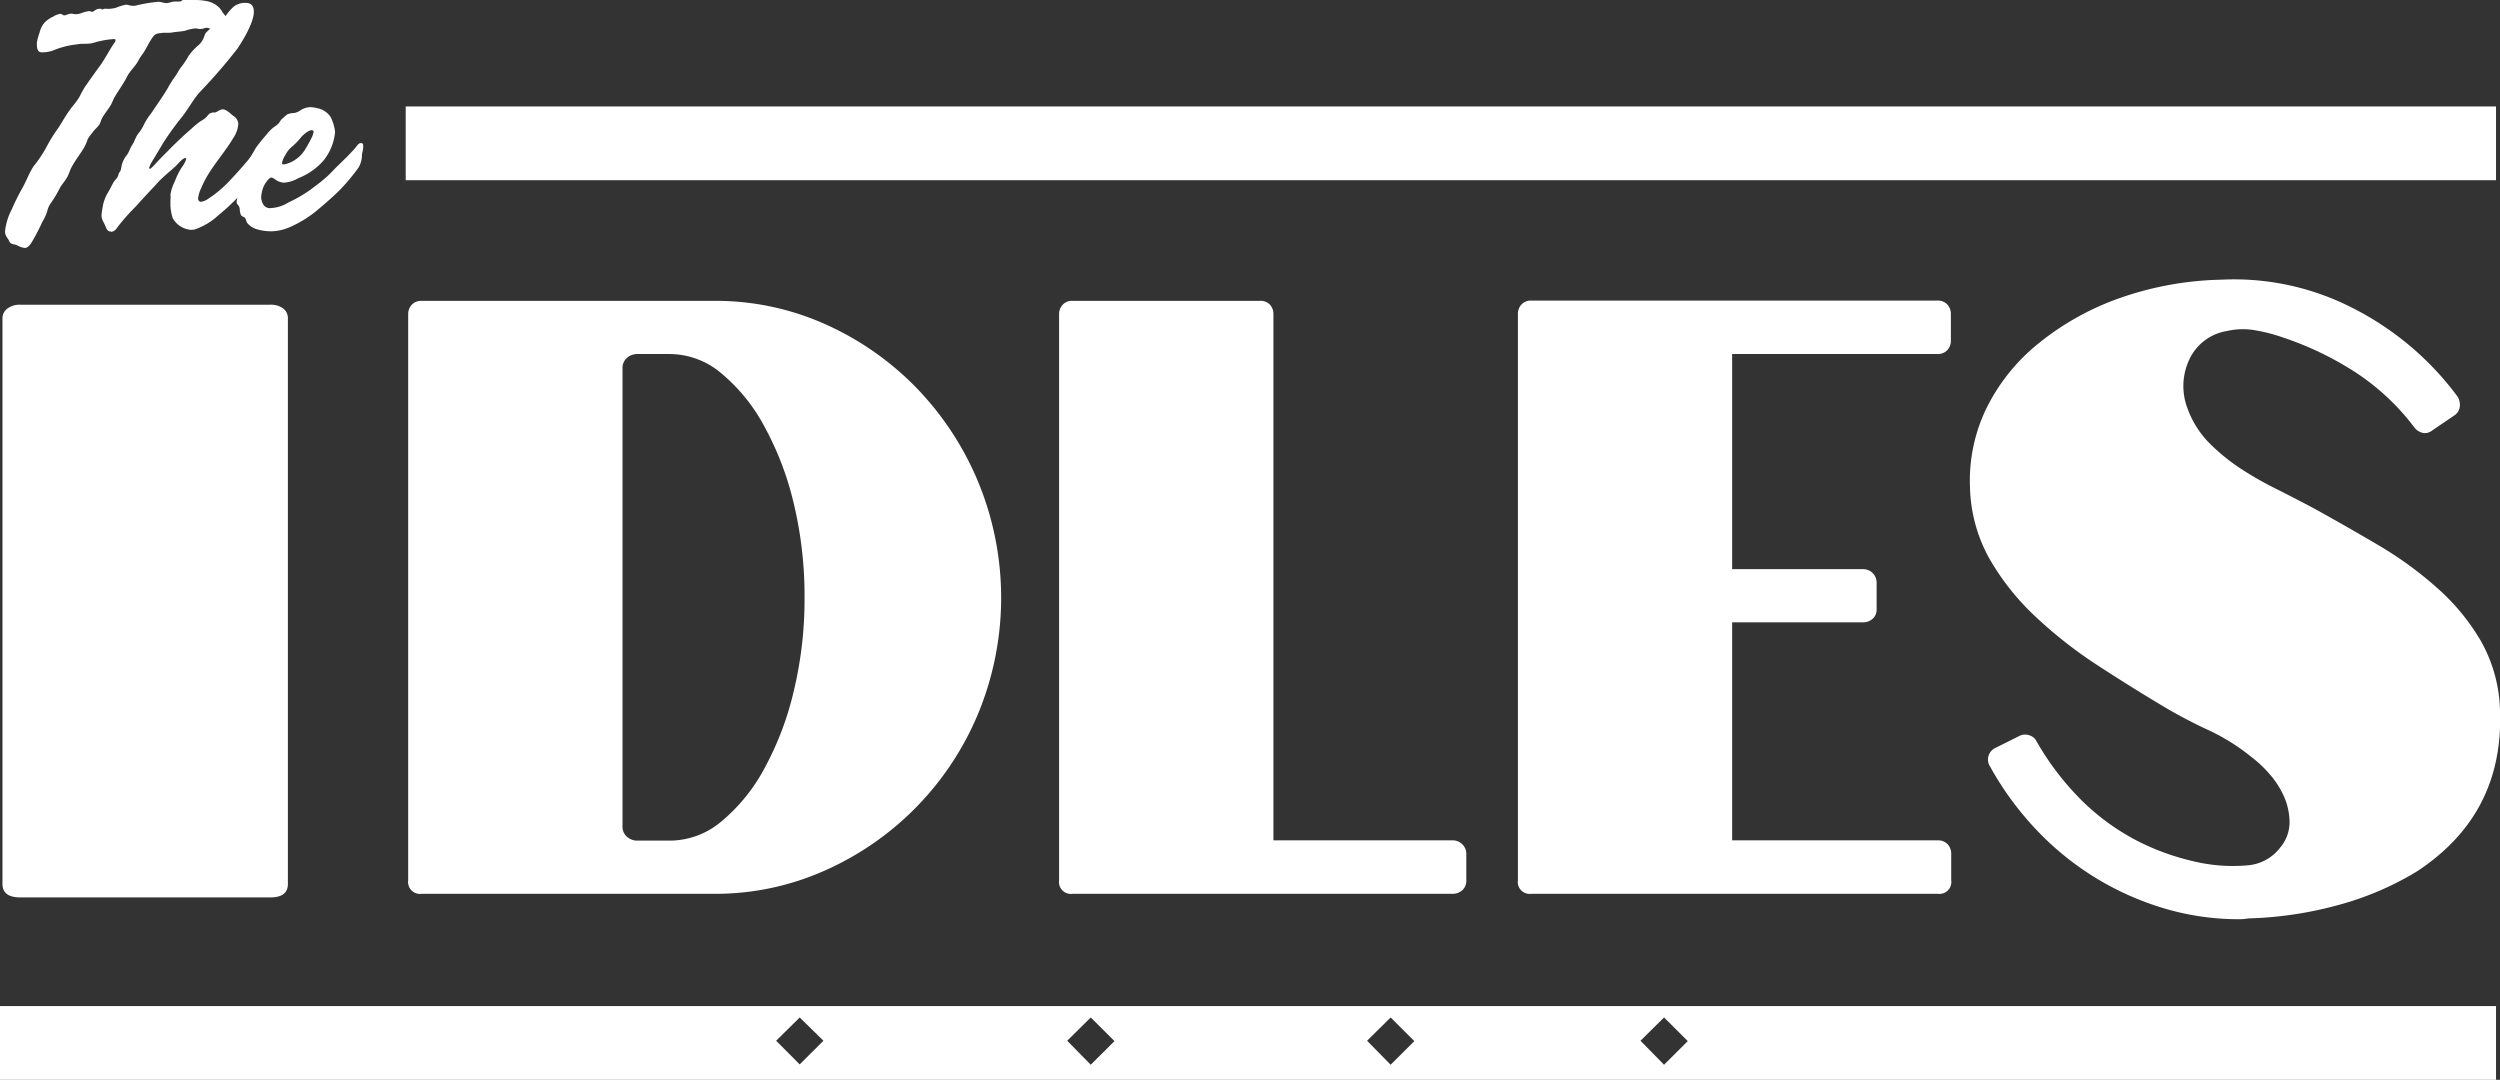 <svg xmlns="http://www.w3.org/2000/svg" viewBox="0 0 283.45 122.43"><rect x="0" y="0" width="283.45" height="122.43" fill="#333333" stroke="none"/><defs><style>.cls-1{fill:#fff;}</style></defs><g id="Layer_2" data-name="Layer 2"><g id="final"><g id="line_copy_6" data-name="line copy 6"><path class="cls-1" d="M2.34,28c-.23-.08-.38-.2-.62-.27a1.4,1.4,0,0,1-.49-.15c-.18-.12-.17-.24-.27-.41s-.39-.48-.39-.9a6.74,6.74,0,0,1,.76-2.52,24.3,24.3,0,0,1,1.22-2.45c.43-.79.75-1.65,1.23-2.41a15.05,15.05,0,0,0,1.37-2,18.53,18.53,0,0,1,1.48-2.41c.53-.83,1-1.69,1.63-2.47A8.61,8.61,0,0,0,9,11a12.88,12.88,0,0,1,.67-1.21c.54-.77,1.09-1.55,1.65-2.31s1.14-1.9,1.63-2.6a.64.64,0,0,0,.15-.3c0-.09-.05-.15-.2-.15a9.64,9.64,0,0,0-1.51.22c-.39.06-.74.22-1.14.28s-1,0-1.43.09A9.73,9.73,0,0,0,6,5.73a3.62,3.62,0,0,1-1.28.2c-.56,0-.54-.65-.54-1.11a6.23,6.23,0,0,1,.3-1.09,2.63,2.63,0,0,1,.61-1.21A3.3,3.3,0,0,1,6,1.9a2.13,2.13,0,0,1,.83-.33c.22,0,.27.17.46.17s.5-.19.75-.19.3.06.59.06a2.21,2.21,0,0,0,.54-.1,4.14,4.14,0,0,1,.91-.25c.21,0,.27.09.37.08a.58.58,0,0,0,.25-.12A1.07,1.07,0,0,1,11.2,1,1.14,1.14,0,0,1,11.45,1c.06,0,.09.07.16.07s.16-.08.28-.08S12,1,12.16,1A1.68,1.68,0,0,0,12.4,1a4.32,4.32,0,0,0,.72-.11A5.76,5.76,0,0,1,14.29.53c.19,0,.47.12.71.13l.27,0A18.43,18.43,0,0,1,17.93.2c.32,0,.63.15.94.15s.61-.18,1-.18c.22,0,.25,0,.47,0s.23-.09.38-.17.32,0,.5,0,.6,0,.9,0a6.63,6.63,0,0,1,1.28.12,2.74,2.74,0,0,1,1.5.79c.23.27.37.59.62.84s.19.16.23.32a1,1,0,0,1,0,.48.86.86,0,0,1-.23.36c-.13.11-.23,0-.37.1s-.18.26-.37.26-.36-.12-.49-.12-.25.08-.44.08-.25-.08-.42-.08-.46.14-.69.14-.4-.07-.61-.07A5,5,0,0,0,21,3.48c-.43.1-1,.12-1.46.2s-.86,0-1.22.06-.67,0-1,.47-.48.78-.89,1.51c-.21.38-.51.69-.7,1.08-.35.71-1,1.22-1.34,1.92S13.47,10.2,13,11c-.19.33-.3.69-.49,1s-.56.78-.82,1.19-.28.74-.47,1-.53.52-.74.85a5.12,5.12,0,0,0-.53.72,5,5,0,0,1-.43,1c-.47.78-1,1.43-1.42,2.22-.19.36-.29.77-.49,1.12s-.52.74-.77,1.11a13.15,13.15,0,0,1-1.14,1.91,2.69,2.69,0,0,0-.36.89,6.69,6.69,0,0,1-.57,1.21,24.56,24.56,0,0,1-1.19,2.28c-.12.17-.4.61-.75.61A2.18,2.18,0,0,1,2.34,28Z"/><path class="cls-1" d="M12.58,26.25c-.27,0-.42-.11-.57-.48s-.24-.49-.37-.78a1.38,1.38,0,0,1-.13-.54,5.34,5.34,0,0,1,.11-.84A4.61,4.61,0,0,1,12.14,22c.26-.42.46-.83.69-1.26a2.22,2.22,0,0,1,.34-.45,1.22,1.22,0,0,0,.28-.57c.06-.16.19-.28.24-.44s.09-.48.15-.7a3.14,3.14,0,0,1,.54-1c.25-.33.37-.78.61-1.14s.37-.86.66-1.26A5,5,0,0,0,16.38,14a8.75,8.75,0,0,1,.83-1.25c.59-.91,1.24-1.78,1.79-2.72a11.06,11.06,0,0,1,.82-1.31c.31-.41.49-.87.83-1.25a9.06,9.06,0,0,0,.73-1.13A6.58,6.58,0,0,1,22.5,5.13a2.34,2.34,0,0,0,.68-1.07c.12-.48.5-.54.74-.95.09-.15.1-.35.19-.49s.39-.15.6-.22a1.37,1.37,0,0,0,.86-.56,5.79,5.79,0,0,1,.83-1A2,2,0,0,1,27.87.33c.65,0,.91.38.91,1,0,1.34-1.46,3.59-1.88,4.21a62.42,62.42,0,0,1-4.34,5c-.69.83-1.2,1.77-1.85,2.62a35,35,0,0,0-2.18,3l-.84,1.41c-.15.26-.3.48-.45.75a2.35,2.35,0,0,0-.32.7c0,.06,0,.12.1.12s.71-.68.81-.79c.4-.44.82-.84,1.23-1.26.77-.79,1.81-1.78,2.64-2.49a9.21,9.21,0,0,1,1.09-.89,2.44,2.44,0,0,0,.59-.42c.17-.18.29-.4.55-.49s.38,0,.56-.08.49-.32.76-.32c.44,0,.86.48,1.18.72a1.16,1.16,0,0,1,.59.94,3.32,3.32,0,0,1-.59,1.62c-1.15,1.93-2.74,3.5-3.6,5.61a3.8,3.8,0,0,0-.37,1.18c0,.35.22.41.33.41a1.93,1.93,0,0,0,.86-.37,13.33,13.33,0,0,0,2.52-2.16c.71-.76,1.42-1.55,2.09-2.35a8.59,8.59,0,0,0,.9-1.27c.12-.2.34-.46.52-.46s.21.14.21.53a11.52,11.52,0,0,1-.09,1.3,2.16,2.16,0,0,1-.4,1.25,27,27,0,0,1-2.15,2.72,24.37,24.37,0,0,1-2.46,2.31A7.46,7.46,0,0,1,22.12,26a1.74,1.74,0,0,1-.45.06,2.61,2.61,0,0,1-2.08-1.31,5.4,5.4,0,0,1-.26-1.33,1.91,1.91,0,0,1,0-.32,4.26,4.26,0,0,1,0-.47,3.87,3.87,0,0,0,0-.59,4.94,4.94,0,0,1,.48-1.45,8.77,8.77,0,0,1,.75-1.54,3.62,3.62,0,0,0,.55-1c0-.08,0-.13-.11-.13-.27,0-.89.71-1,.84-.36.34-.75.66-1.13,1S18,20.54,17.62,21c-.74.79-1.49,1.58-2.2,2.39a22.83,22.83,0,0,0-2.07,2.33c-.23.35-.45.56-.77.56Z"/><path class="cls-1" d="M30.64,26.22a5.13,5.13,0,0,1-1.29-.17,2.36,2.36,0,0,1-1.26-.7c-.17-.19-.16-.39-.27-.58s-.37-.19-.5-.39a1.92,1.92,0,0,1-.14-.68.81.81,0,0,0-.12-.37c-.13-.16-.23-.22-.23-.43s.08-.36.08-.55-.07-.55-.07-.73a.82.82,0,0,1,0-.21,8.26,8.26,0,0,1,1.16-3c.37-.52.69-1.09,1-1.63a17.64,17.64,0,0,1,1.22-1.52,4.5,4.5,0,0,1,.63-.68c.2-.19.51-.34.72-.57s.24-.42.47-.58a6.2,6.2,0,0,1,.56-.48,2.62,2.62,0,0,1,.78-.14,1.9,1.9,0,0,0,.71-.32,2.14,2.14,0,0,1,1.14-.34,3.9,3.9,0,0,1,.75.12,2.33,2.33,0,0,1,1.51,1,5,5,0,0,1,.5,1.7,6,6,0,0,1-1.31,3.23,7.31,7.31,0,0,1-2.85,2,3.85,3.85,0,0,1-1.61.51,1.74,1.74,0,0,1-.77-.21c-.22-.11-.48-.37-.71-.37s-.76.74-.89,1.12a3.58,3.58,0,0,0-.24,1.17,1.84,1.84,0,0,0,.21.71.87.87,0,0,0,.91.46,4.19,4.19,0,0,0,2-.65,14.68,14.68,0,0,0,2.93-1.78,18.63,18.63,0,0,0,1.47-1.19c.43-.4.82-.84,1.24-1.25s.83-.79,1.23-1.21l.61-.65c.21-.23.41-.64.7-.64s.27.2.27.5a5,5,0,0,1-.14.77A2.84,2.84,0,0,1,40.65,19a22.57,22.57,0,0,1-2.18,2.6c-.84.82-1.77,1.63-2.68,2.38a12.84,12.84,0,0,1-3,1.8,5.46,5.46,0,0,1-2.13.45Zm1.51-7.57a3.35,3.35,0,0,0,1.35-.56,3.44,3.44,0,0,0,1-1,11.81,11.81,0,0,0,.74-1.3,2.55,2.55,0,0,0,.31-.82.19.19,0,0,0-.21-.21c-.37,0-.9.48-1.16.75a8.52,8.52,0,0,1-1,1.06,2.87,2.87,0,0,0-.82,1,2.59,2.59,0,0,0-.38.87c0,.11,0,.2.19.2Z"/><path class="cls-1" d="M0,122.43H283v-8.36H0Zm188.67-7.07,2.69,2.68-2.69,2.68L186,118Zm-31,0,2.69,2.68-2.69,2.68L155,118Zm-34,0,2.69,2.68-2.69,2.68L121,118Zm-33,0L93.36,118l-2.69,2.68L88,118Zm129-75.22a1.44,1.44,0,0,0,1.12-.45,1.55,1.55,0,0,0,.4-1.08v-3a1.55,1.55,0,0,0-.4-1.08,1.44,1.44,0,0,0-1.12-.45H173.63a1.43,1.43,0,0,0-1.13.45,1.55,1.55,0,0,0-.4,1.08V99.81a1.35,1.35,0,0,0,1.53,1.53h46.08a1.35,1.35,0,0,0,1.52-1.53v-3a1.55,1.55,0,0,0-.4-1.08,1.44,1.44,0,0,0-1.12-.45H196.39V70.56h14.86a1.6,1.6,0,0,0,1.08-.41,1.34,1.34,0,0,0,.44-1V66.06a1.52,1.52,0,0,0-1.52-1.53H196.39V40.14ZM93.57,36.76a30.41,30.41,0,0,0-12.64-2.65H47.81a1.45,1.45,0,0,0-1.13.45,1.55,1.55,0,0,0-.4,1.08V99.81a1.35,1.35,0,0,0,1.53,1.53H80.93a30.41,30.41,0,0,0,12.64-2.66,33.53,33.53,0,0,0,17.37-17.86,34.42,34.42,0,0,0,0-26.1,34.19,34.19,0,0,0-7-10.71A33.42,33.42,0,0,0,93.57,36.76ZM90,78.34a34.74,34.74,0,0,1-3.33,8.78,20.16,20.16,0,0,1-4.86,6A9.12,9.12,0,0,1,76,95.31H72.29a1.75,1.75,0,0,1-1.22-.45,1.5,1.5,0,0,1-.49-1.17V41.76a1.5,1.5,0,0,1,.49-1.17,1.75,1.75,0,0,1,1.22-.45H76a9.11,9.11,0,0,1,5.8,2.2,20.21,20.21,0,0,1,4.86,6A34.67,34.67,0,0,1,90,57.1a45.05,45.05,0,0,1,1.22,10.67A44.57,44.57,0,0,1,90,78.34ZM276.36,66.69a42.37,42.37,0,0,0-6.75-4.91q-3.74-2.2-7.33-4.18-1.89-1-4-2.07A39,39,0,0,1,254,53.1a22.38,22.38,0,0,1-3.64-3A10.92,10.92,0,0,1,248,46.26a7.09,7.09,0,0,1,.22-5.49,5.69,5.69,0,0,1,4.28-3.24,7.93,7.93,0,0,1,3.15-.09,18.91,18.91,0,0,1,3.15.81,36.11,36.11,0,0,1,8.32,4,26.61,26.61,0,0,1,6.62,6.21,1.66,1.66,0,0,0,1,.63,1.29,1.29,0,0,0,1-.27l2.52-1.71a1.38,1.38,0,0,0,.63-1,1.73,1.73,0,0,0-.27-1.17,33.78,33.78,0,0,0-12-10.08,29.43,29.43,0,0,0-14.76-3.15,37,37,0,0,0-11.48,2.07,30.89,30.89,0,0,0-9.22,5.13,21.82,21.82,0,0,0-6,7.51,18.77,18.77,0,0,0-1.8,8.87,17.41,17.41,0,0,0,2.2,8.05,28.27,28.27,0,0,0,5.22,6.57,50.14,50.14,0,0,0,7.07,5.54q3.87,2.52,7.65,4.77a55.79,55.79,0,0,0,5,2.61,23.38,23.38,0,0,1,4.77,3,13.2,13.2,0,0,1,2.11,2A9.94,9.94,0,0,1,259,90.4a7.38,7.38,0,0,1,.59,2.88,4.49,4.49,0,0,1-1.08,2.84,5.15,5.15,0,0,1-3.78,2,19,19,0,0,1-6.17-.5,27.35,27.35,0,0,1-5.89-2.11,25.8,25.8,0,0,1-6.75-4.86,31.37,31.37,0,0,1-5-6.57,1.37,1.37,0,0,0-.86-.72,1.45,1.45,0,0,0-1.12.09l-2.7,1.35a1.45,1.45,0,0,0-.63,2.07,35.13,35.13,0,0,0,5.35,7.29A32.75,32.75,0,0,0,245.4,103a29.47,29.47,0,0,0,8.42,1.22,5.48,5.48,0,0,0,1.08-.09,42.72,42.72,0,0,0,10.44-1.58A34.3,34.3,0,0,0,274,98.82q9.9-6.48,9.45-18.27a16.81,16.81,0,0,0-2.12-7.79A24.43,24.43,0,0,0,276.36,66.69ZM283,12.07H46v8.36H283ZM144,34.56a1.43,1.43,0,0,0-1.12-.45H121.61a1.43,1.43,0,0,0-1.13.45,1.55,1.55,0,0,0-.4,1.08V99.81a1.35,1.35,0,0,0,1.53,1.53h43.11a1.6,1.6,0,0,0,1.08-.41,1.43,1.43,0,0,0,.45-1.12v-3a1.47,1.47,0,0,0-.45-1.08,1.51,1.51,0,0,0-1.08-.45H144.38V35.64A1.56,1.56,0,0,0,144,34.56ZM2.32,101.75H30.64q2,0,2-1.53V36.07A1.36,1.36,0,0,0,32.14,35a2.28,2.28,0,0,0-1.5-.45H2.32A2.28,2.28,0,0,0,.82,35a1.36,1.36,0,0,0-.54,1.08v64.15Q.28,101.75,2.32,101.75Z"/></g></g></g></svg>